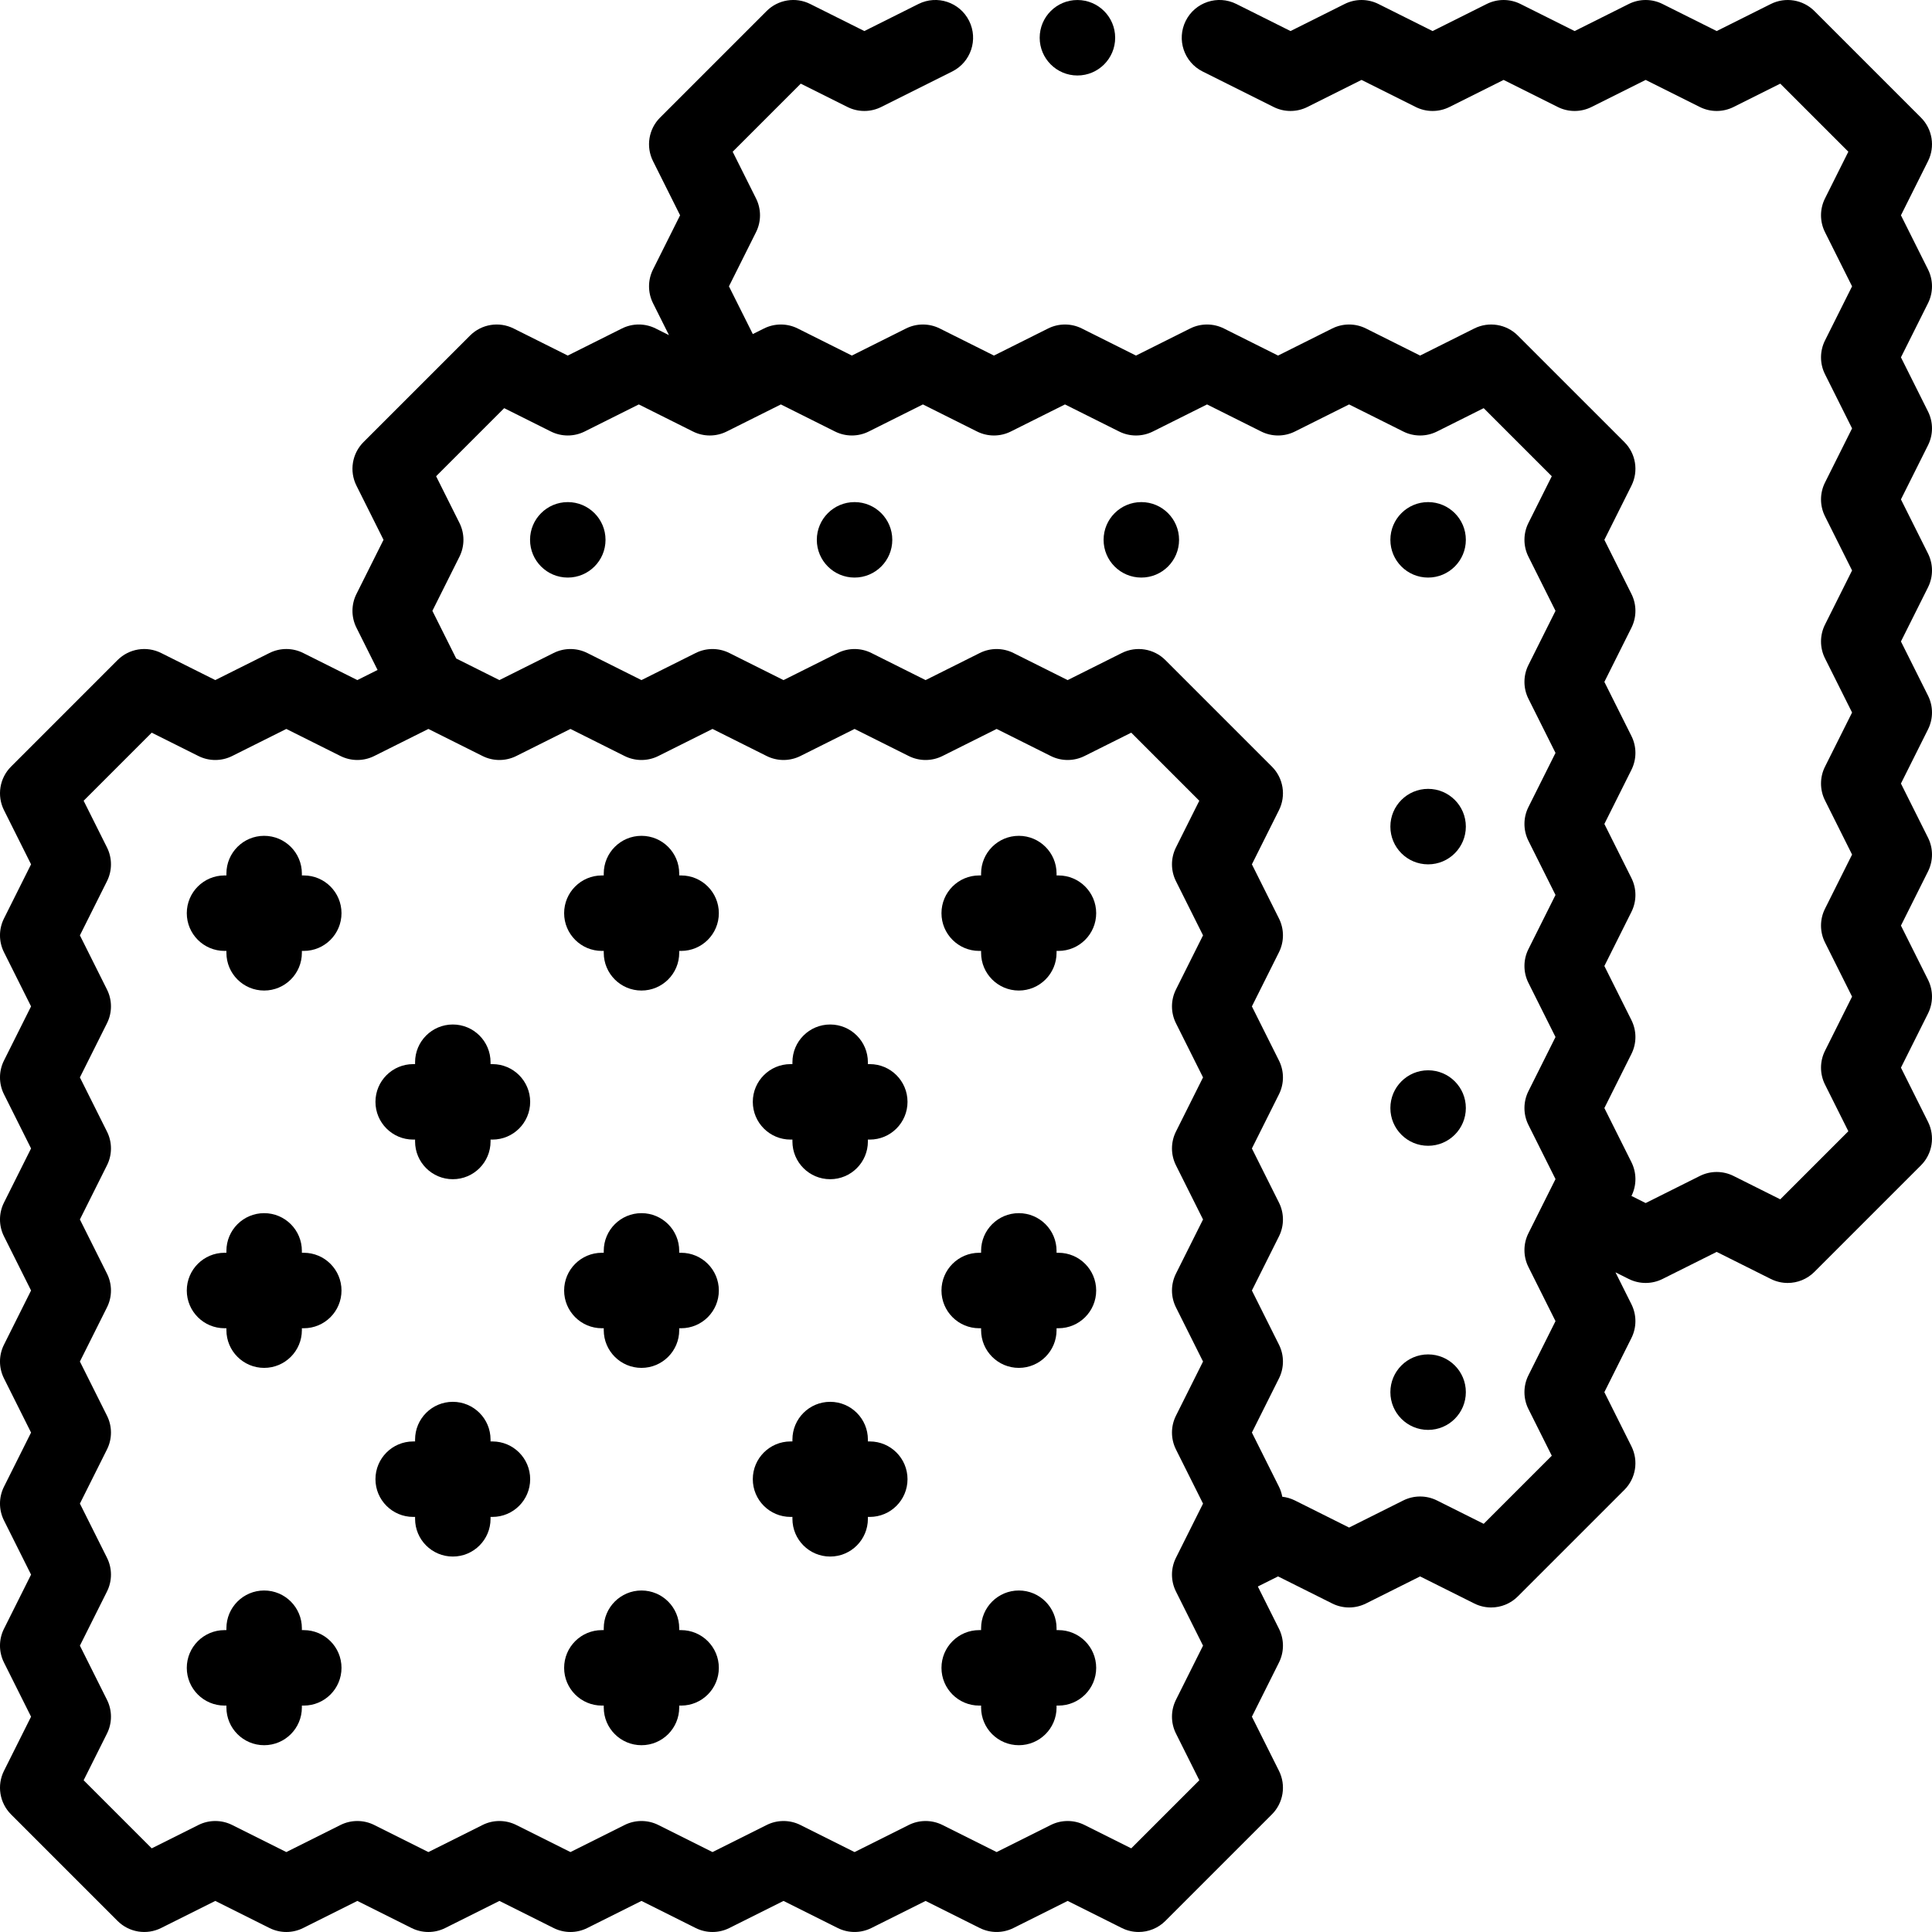 <svg height="512pt" viewBox="0 0 512 512.003" width="512pt" xmlns="http://www.w3.org/2000/svg"><path d="m503.77 282.941 7.176-14.352c1.406-2.816 1.406-6.129 0-8.945l-7.176-14.352 7.176-14.352c1.406-2.812 1.406-6.129 0-8.945l-7.176-14.348 7.176-14.352c1.406-2.816 1.406-6.133 0-8.945l-7.176-14.352 7.176-14.352c1.406-2.816 1.406-6.129 0-8.945l-7.176-14.352 7.176-14.352c1.406-2.812 1.406-6.129 0-8.941l-7.176-14.355 7.176-14.348c1.406-2.816 1.406-6.133 0-8.945l-7.176-14.352 7.176-14.352c1.926-3.852 1.168-8.5-1.875-11.543l-28.234-28.234c-3.043-3.039-7.691-3.793-11.543-1.871l-14.352 7.176-14.355-7.176c-2.812-1.406-6.129-1.406-8.941 0l-14.352 7.176-14.352-7.176c-2.812-1.406-6.129-1.406-8.941 0l-14.352 7.176-14.352-7.176c-2.816-1.406-6.129-1.406-8.945 0l-14.352 7.176-14.352-7.176c-4.941-2.473-10.949-.469-13.418 4.473-2.469 4.938-.465 10.945 4.473 13.418l18.824 9.41c2.816 1.406 6.129 1.406 8.945 0l14.352-7.176 14.352 7.176c2.812 1.406 6.129 1.406 8.941 0l14.355-7.176 14.352 7.176c2.812 1.406 6.129 1.406 8.941 0l14.352-7.176 14.355 7.176c2.812 1.406 6.129 1.406 8.941 0l12.375-6.188 18.043 18.039-6.188 12.379c-1.406 2.812-1.406 6.129 0 8.945l7.176 14.352-7.176 14.348c-1.406 2.816-1.406 6.133 0 8.945l7.176 14.352-7.176 14.352c-1.406 2.816-1.406 6.129 0 8.945l7.176 14.352-7.176 14.352c-1.406 2.816-1.406 6.129 0 8.945l7.176 14.352-7.176 14.352c-1.406 2.812-1.406 6.129 0 8.941l7.176 14.352-7.176 14.355c-1.406 2.812-1.406 6.129 0 8.941l7.176 14.352-7.176 14.352c-1.406 2.816-1.406 6.129 0 8.945l6.188 12.375-18.043 18.043-12.375-6.188c-2.816-1.41-6.129-1.406-8.941 0l-14.355 7.176-3.762-1.883c1.402-2.812 1.402-6.125-.004-8.938l-7.176-14.352 7.176-14.352c1.406-2.816 1.406-6.129 0-8.945l-7.176-14.352 7.176-14.352c1.406-2.812 1.406-6.129 0-8.945l-7.176-14.348 7.176-14.352c1.406-2.816 1.406-6.133 0-8.945l-7.176-14.352 7.176-14.352c1.406-2.816 1.406-6.129 0-8.945l-7.176-14.352 7.176-14.352c1.926-3.852 1.172-8.5-1.871-11.543l-28.238-28.234c-3.043-3.043-7.691-3.797-11.543-1.875l-14.352 7.176-14.352-7.176c-2.812-1.406-6.129-1.406-8.945 0l-14.348 7.176-14.352-7.176c-2.816-1.406-6.129-1.406-8.945 0l-14.352 7.176-14.352-7.176c-2.816-1.406-6.129-1.406-8.945 0l-14.352 7.176-14.352-7.176c-2.812-1.406-6.129-1.406-8.945 0l-14.352 7.176-14.348-7.176c-2.816-1.406-6.133-1.406-8.945 0l-2.957 1.48-6.328-12.652 7.176-14.352c1.41-2.816 1.41-6.129 0-8.945l-6.188-12.375 18.043-18.043 12.379 6.188c2.812 1.406 6.129 1.406 8.941 0l18.824-9.41c4.938-2.473 6.941-8.477 4.473-13.418-2.473-4.941-8.48-6.941-13.418-4.473l-14.352 7.176-14.352-7.176c-3.848-1.926-8.496-1.172-11.543 1.871l-28.234 28.234c-3.043 3.047-3.797 7.695-1.871 11.543l7.176 14.355-7.176 14.352c-1.406 2.812-1.406 6.129 0 8.941l4.23 8.465-3.527-1.762c-2.816-1.41-6.129-1.41-8.945 0l-14.348 7.176-14.352-7.176c-3.852-1.922-8.5-1.172-11.543 1.871l-28.238 28.234c-3.043 3.047-3.797 7.695-1.871 11.543l7.176 14.355-7.176 14.352c-1.406 2.812-1.406 6.129 0 8.941l5.598 11.199-5.355 2.68-14.352-7.176c-2.816-1.41-6.129-1.406-8.945 0l-14.352 7.176-14.352-7.176c-3.852-1.922-8.496-1.172-11.543 1.871l-28.234 28.238c-3.043 3.043-3.797 7.691-1.871 11.543l7.176 14.352-7.176 14.352c-1.41 2.816-1.41 6.129 0 8.945l7.176 14.352-7.176 14.348c-1.41 2.816-1.41 6.129 0 8.945l7.176 14.352-7.176 14.352c-1.41 2.812-1.41 6.129 0 8.945l7.176 14.348-7.176 14.355c-1.41 2.812-1.41 6.129 0 8.941l7.176 14.352-7.176 14.352c-1.41 2.816-1.41 6.129 0 8.945l7.176 14.352-7.176 14.352c-1.41 2.816-1.41 6.129 0 8.945l7.176 14.352-7.176 14.348c-1.926 3.852-1.172 8.5 1.871 11.547l28.234 28.234c3.047 3.043 7.695 3.797 11.543 1.871l14.352-7.176 14.355 7.176c2.812 1.41 6.129 1.41 8.941 0l14.352-7.176 14.352 7.176c2.816 1.41 6.129 1.41 8.945 0l14.352-7.176 14.352 7.176c2.812 1.41 6.129 1.41 8.941 0l14.352-7.176 14.355 7.176c2.812 1.41 6.129 1.41 8.941 0l14.352-7.176 14.352 7.176c2.812 1.406 6.129 1.406 8.941 0l14.352-7.176 14.352 7.176c2.816 1.406 6.129 1.406 8.945 0l14.352-7.176 14.352 7.176c1.422.711 2.949 1.055 4.469 1.055 2.594 0 5.152-1.008 7.074-2.93l28.234-28.234c3.043-3.043 3.797-7.691 1.875-11.543l-7.176-14.352 7.176-14.352c1.406-2.812 1.406-6.129 0-8.945l-5.602-11.199 5.359-2.676 14.352 7.176c2.812 1.406 6.129 1.406 8.941 0l14.352-7.176 14.355 7.176c1.418.711 2.949 1.055 4.469 1.055 2.594 0 5.152-1.008 7.07-2.93l28.238-28.234c3.043-3.043 3.797-7.691 1.871-11.543l-7.176-14.352 7.176-14.352c1.406-2.812 1.406-6.129 0-8.945l-4.23-8.465 3.523 1.766c2.816 1.406 6.133 1.406 8.945 0l14.352-7.176 14.352 7.176c1.422.707 2.953 1.055 4.469 1.055 2.598 0 5.156-1.008 7.074-2.93l28.238-28.234c3.043-3.043 3.797-7.691 1.871-11.543zm-192.125 176.473 6.188 12.375-18.043 18.043-12.379-6.188c-2.812-1.406-6.129-1.406-8.941 0l-14.352 7.176-14.352-7.176c-2.816-1.406-6.129-1.406-8.945 0l-14.352 7.176-14.352-7.176c-2.812-1.406-6.129-1.406-8.941 0l-14.352 7.176-14.355-7.176c-1.406-.703-2.938-1.055-4.473-1.055-1.531 0-3.062.352-4.469 1.055l-14.352 7.176-14.355-7.176c-2.812-1.406-6.129-1.406-8.941 0l-14.352 7.176-14.352-7.176c-2.816-1.406-6.129-1.406-8.945 0l-14.352 7.176-14.352-7.176c-2.816-1.406-6.129-1.406-8.945 0l-12.375 6.188-18.043-18.043 6.188-12.375c1.41-2.812 1.41-6.129 0-8.945l-7.176-14.352 7.176-14.348c1.41-2.816 1.41-6.133 0-8.945l-7.176-14.352 7.176-14.352c1.41-2.816 1.41-6.129 0-8.945l-7.176-14.352 7.176-14.352c1.41-2.816 1.41-6.129 0-8.945l-7.176-14.352 7.176-14.352c1.41-2.812 1.41-6.129 0-8.941l-7.176-14.355 7.176-14.348c1.41-2.816 1.41-6.133 0-8.945l-7.176-14.352 7.176-14.352c1.41-2.816 1.41-6.129 0-8.945l-6.188-12.375 18.043-18.043 12.375 6.188c2.816 1.41 6.129 1.406 8.945 0l14.352-7.176 14.352 7.176c2.816 1.406 6.129 1.406 8.945 0l14.352-7.176 14.352 7.176c2.812 1.41 6.129 1.406 8.945 0l14.352-7.176 14.348 7.176c2.816 1.41 6.133 1.406 8.945 0l14.352-7.176 14.352 7.176c2.816 1.406 6.129 1.406 8.945 0l14.352-7.176 14.352 7.176c2.816 1.41 6.129 1.406 8.941 0l14.355-7.176 14.352 7.176c2.812 1.406 6.129 1.406 8.941 0l12.379-6.188 18.039 18.043-6.188 12.375c-1.406 2.816-1.406 6.129 0 8.945l7.176 14.352-7.176 14.352c-1.406 2.812-1.406 6.129 0 8.945l7.176 14.348-7.176 14.355c-1.406 2.812-1.406 6.129 0 8.941l7.176 14.352-7.176 14.352c-1.406 2.816-1.406 6.129 0 8.945l7.176 14.352-7.176 14.352c-1.406 2.816-1.406 6.129 0 8.945l7.176 14.352-7.176 14.352c-1.406 2.812-1.406 6.129 0 8.945l7.176 14.348-7.176 14.352c-1.406 2.816-1.406 6.129.004 8.945zm93.406-86 6.188 12.375-18.043 18.043-12.375-6.188c-2.816-1.406-6.129-1.406-8.945 0l-14.352 7.176-14.352-7.176c-1.066-.531-2.203-.863-3.355-.992-.168-.91-.449-1.805-.875-2.652l-7.176-14.352 7.176-14.352c1.406-2.812 1.406-6.129 0-8.941l-7.176-14.355 7.176-14.348c1.406-2.816 1.406-6.133 0-8.945l-7.176-14.352 7.176-14.352c1.406-2.816 1.406-6.129 0-8.945l-7.176-14.352 7.176-14.352c1.406-2.812 1.406-6.129 0-8.941l-7.176-14.355 7.176-14.352c1.926-3.848 1.172-8.5-1.871-11.543l-28.234-28.234c-3.047-3.043-7.695-3.797-11.547-1.871l-14.348 7.176-14.352-7.176c-2.816-1.41-6.129-1.406-8.945 0l-14.352 7.176-14.352-7.176c-2.816-1.41-6.129-1.41-8.945 0l-14.352 7.176-14.352-7.176c-2.812-1.41-6.129-1.406-8.941 0l-14.355 7.176-14.348-7.176c-2.816-1.41-6.129-1.41-8.945 0l-14.352 7.176-11.453-5.727-6.312-12.625 7.176-14.352c1.406-2.812 1.406-6.129 0-8.941l-6.188-12.379 18.043-18.043 12.375 6.188c2.816 1.406 6.129 1.406 8.945 0l14.352-7.176 14.352 7.176c2.812 1.41 6.129 1.406 8.941 0l14.355-7.176 14.348 7.176c2.816 1.406 6.129 1.406 8.945 0l14.352-7.176 14.352 7.176c2.816 1.41 6.129 1.406 8.945 0l14.352-7.176 14.352 7.176c2.816 1.41 6.129 1.406 8.941 0l14.355-7.176 14.352 7.176c2.812 1.406 6.129 1.406 8.941 0l14.352-7.176 14.355 7.176c2.812 1.41 6.125 1.406 8.941 0l12.375-6.188 18.043 18.043-6.188 12.379c-1.406 2.812-1.406 6.129 0 8.941l7.176 14.352-7.176 14.352c-1.406 2.816-1.406 6.129 0 8.945l7.176 14.352-7.176 14.352c-1.406 2.812-1.406 6.129 0 8.945l7.176 14.348-7.176 14.355c-1.406 2.812-1.406 6.129 0 8.941l7.176 14.352-7.176 14.352c-1.406 2.816-1.406 6.129 0 8.945l7.176 14.352-2.227 4.457c-.004 0-.004.004-.008.008 0 .004-.004.008-.004.012l-4.938 9.875c-1.406 2.812-1.406 6.129 0 8.945l7.176 14.348-7.176 14.352c-1.406 2.816-1.406 6.129 0 8.945zm0 0"/><path d="m150.469 133.062c-5.523 0-10 4.477-10 10v.004c0 5.523 4.477 9.996 10 9.996 5.52 0 10-4.477 10-10s-4.48-10-10-10zm0 0"/><path d="m226.465 133.062c-5.52 0-10 4.477-10 10v.004c0 5.523 4.48 9.996 10 9.996 5.523 0 10-4.477 10-10s-4.477-10-10-10zm0 0"/><path d="m302.465 133.062c-5.523 0-10 4.477-10 10v.004c0 5.523 4.477 9.996 10 9.996 5.523 0 10-4.477 10-10s-4.477-10-10-10zm0 0"/><path d="m378.465 133.062c-5.523 0-10 4.477-10 10v.004c0 5.523 4.477 9.996 10 9.996 5.52 0 10-4.477 10-10s-4.48-10-10-10zm0 0"/><path d="m378.465 209.059c-5.523 0-10 4.48-10 10v.008c0 5.523 4.477 9.996 10 9.996 5.52 0 10-4.48 10-10.004 0-5.523-4.48-10-10-10zm0 0"/><path d="m378.465 283.641c-5.523 0-10 4.48-10 10v.008c0 5.523 4.477 9.996 10 9.996 5.52 0 10-4.48 10-10.004s-4.48-10-10-10zm0 0"/><path d="m378.465 358.934c-5.523 0-10 4.48-10 10v.008c0 5.523 4.477 9.996 10 9.996 5.52 0 10-4.48 10-10.004 0-5.523-4.48-10-10-10zm0 0"/><path d="m180.5 332h-.5v-.5c0-5.52-4.477-10-10-10s-10 4.48-10 10v.5h-.5c-5.523 0-10 4.48-10 10 0 5.523 4.477 10 10 10h.5v.504c0 5.52 4.477 10 10 10s10-4.48 10-10v-.504h.5c5.523 0 10-4.477 10-10 0-5.52-4.477-10-10-10zm0 0"/><path d="m180.5 432h-.5v-.5c0-5.52-4.477-10-10-10s-10 4.48-10 10v.5h-.5c-5.523 0-10 4.48-10 10 0 5.523 4.477 10 10 10h.5v.5c0 5.523 4.477 10 10 10s10-4.477 10-10v-.5h.5c5.523 0 10-4.477 10-10 0-5.52-4.477-10-10-10zm0 0"/><path d="m180.5 232.004h-.5v-.5c0-5.523-4.477-10-10-10s-10 4.477-10 10v.5h-.5c-5.523 0-10 4.477-10 10 0 5.523 4.477 10 10 10h.5v.5c0 5.523 4.477 10 10 10s10-4.477 10-10v-.5h.5c5.523 0 10-4.477 10-10 0-5.523-4.477-10-10-10zm0 0"/><path d="m80.5 332h-.5v-.5c0-5.52-4.477-10-10-10-5.52 0-10 4.48-10 10v.5h-.5c-5.52 0-10 4.48-10 10 0 5.523 4.48 10 10 10h.5v.504c0 5.52 4.48 10 10 10 5.523 0 10-4.48 10-10v-.504h.5c5.523 0 10-4.477 10-10 0-5.52-4.477-10-10-10zm0 0"/><path d="m80.5 432h-.5v-.5c0-5.52-4.477-10-10-10-5.52 0-10 4.48-10 10v.5h-.5c-5.52 0-10 4.48-10 10 0 5.523 4.48 10 10 10h.5v.5c0 5.523 4.48 10 10 10 5.523 0 10-4.477 10-10v-.5h.5c5.523 0 10-4.477 10-10 0-5.52-4.477-10-10-10zm0 0"/><path d="m80.5 232.004h-.5v-.5c0-5.523-4.477-10-10-10-5.52 0-10 4.477-10 10v.5h-.5c-5.52 0-10 4.477-10 10 0 5.523 4.48 10 10 10h.5v.5c0 5.523 4.48 10 10 10 5.523 0 10-4.477 10-10v-.5h.5c5.523 0 10-4.477 10-10 0-5.523-4.477-10-10-10zm0 0"/><path d="m280.5 332h-.5v-.5c0-5.52-4.48-10-10-10-5.523 0-10 4.48-10 10v.5h-.5c-5.523 0-10 4.48-10 10 0 5.523 4.477 10 10 10h.5v.504c0 5.52 4.477 10 10 10 5.52 0 10-4.48 10-10v-.504h.5c5.52 0 10-4.477 10-10 0-5.52-4.477-10-10-10zm0 0"/><path d="m280.5 432h-.5v-.5c0-5.52-4.48-10-10-10-5.523 0-10 4.48-10 10v.5h-.5c-5.523 0-10 4.48-10 10 0 5.523 4.477 10 10 10h.5v.5c0 5.523 4.477 10 10 10 5.52 0 10-4.477 10-10v-.5h.5c5.52 0 10-4.477 10-10 0-5.52-4.477-10-10-10zm0 0"/><path d="m280.5 232.004h-.5v-.5c0-5.523-4.48-10-10-10-5.523 0-10 4.477-10 10v.5h-.5c-5.523 0-10 4.477-10 10 0 5.523 4.477 10 10 10h.5v.5c0 5.523 4.477 10 10 10 5.52 0 10-4.477 10-10v-.5h.5c5.52 0 10-4.477 10-10 0-5.523-4.477-10-10-10zm0 0"/><path d="m130.5 382h-.5v-.5c0-5.52-4.477-10-10-10s-10 4.48-10 10v.5h-.5c-5.523 0-10 4.48-10 10 0 5.523 4.477 10 10 10h.5v.504c0 5.52 4.477 10 10 10s10-4.48 10-10v-.504h.5c5.523 0 10-4.477 10-10 0-5.52-4.477-10-10-10zm0 0"/><path d="m230.5 382h-.5v-.5c0-5.52-4.477-10-10-10s-10 4.48-10 10v.5h-.5c-5.523 0-10 4.48-10 10 0 5.523 4.477 10 10 10h.5v.504c0 5.52 4.477 10 10 10s10-4.48 10-10v-.504h.5c5.52 0 10-4.477 10-10 0-5.52-4.477-10-10-10zm0 0"/><path d="m130.5 282.004h-.5v-.5c0-5.523-4.477-10-10-10s-10 4.477-10 10v.5h-.5c-5.523 0-10 4.477-10 10 0 5.52 4.477 10 10 10h.5v.5c0 5.52 4.477 10 10 10s10-4.48 10-10v-.5h.5c5.523 0 10-4.48 10-10 0-5.523-4.477-10-10-10zm0 0"/><path d="m230.5 282.004h-.5v-.5c0-5.523-4.477-10-10-10s-10 4.477-10 10v.5h-.5c-5.523 0-10 4.477-10 10 0 5.52 4.477 10 10 10h.5v.5c0 5.52 4.477 10 10 10s10-4.48 10-10v-.5h.5c5.52 0 10-4.48 10-10 0-5.523-4.477-10-10-10zm0 0"/><path d="m285.531 20.004c5.52 0 10-4.48 10-10 0-5.523-4.48-10-10-10h-.008c-5.523 0-9.996 4.477-9.996 10 0 5.52 4.48 10 10.004 10zm0 0"/></svg>